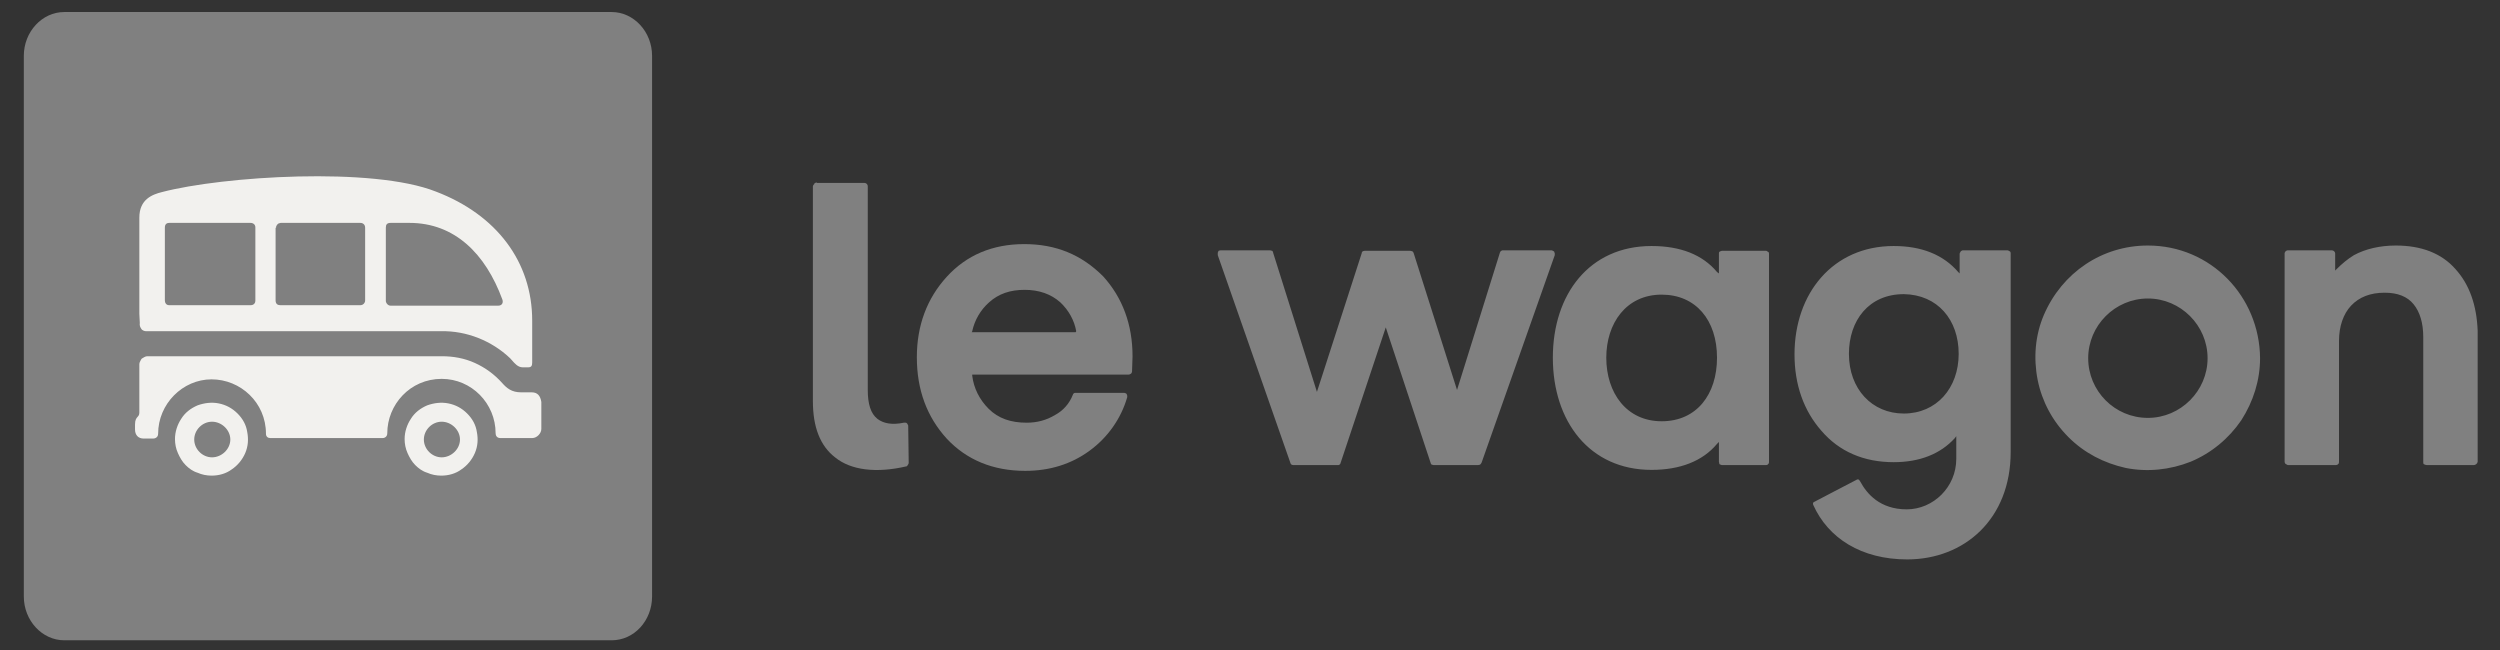 <?xml version="1.0" encoding="UTF-8"?> <svg xmlns="http://www.w3.org/2000/svg" width="123" height="32" viewBox="0 0 123 32" fill="none"><rect x="0" y="0" width="123" height="32" fill="#333333" stroke="none"/><path d="M3.162 0.592H30.093C31.182 0.592 32.082 1.563 32.082 2.747V29.347C32.082 30.531 31.206 31.502 30.093 31.502H3.162C2.072 31.502 1.172 30.531 1.172 29.347V2.747C1.172 1.563 2.072 0.592 3.162 0.592Z" fill="#808080"></path><path fill-rule="evenodd" clip-rule="evenodd" d="M7.069 16.271C7.022 16.248 6.974 16.224 6.951 16.177C6.903 16.106 6.856 16.011 6.879 15.893L6.856 15.443V10.705C6.856 9.805 7.495 9.568 7.969 9.45C10.954 8.668 18.344 8.195 21.446 9.426C24.431 10.563 26.184 12.884 26.184 15.774V17.835C26.184 18.001 26.136 18.072 25.994 18.072H25.71C25.485 18.072 25.32 17.879 25.19 17.728C25.156 17.688 25.124 17.651 25.094 17.622C24.194 16.769 22.962 16.271 21.707 16.295H7.211C7.164 16.295 7.116 16.295 7.069 16.271L7.069 16.271ZM19.22 10.966C19.03 10.966 18.983 11.061 18.983 11.203V14.803C18.983 14.898 19.078 15.04 19.22 15.04H24.502C24.739 15.04 24.762 14.85 24.715 14.732C23.886 12.482 22.37 10.966 20.144 10.966H19.22ZM13.606 11.108C13.583 11.132 13.583 11.179 13.583 11.203H13.559V14.779C13.559 14.969 13.677 15.016 13.796 15.016H17.728C17.87 15.016 17.965 14.898 17.965 14.779V11.203C17.965 11.061 17.87 10.966 17.728 10.966H13.819C13.792 10.966 13.772 10.974 13.756 10.981C13.744 10.986 13.735 10.989 13.725 10.989C13.701 10.989 13.677 11.013 13.654 11.037C13.63 11.061 13.606 11.084 13.606 11.108ZM8.324 10.966C8.111 10.966 8.111 11.155 8.111 11.203V14.779C8.111 14.874 8.159 15.016 8.324 15.016H12.327C12.517 15.016 12.564 14.874 12.564 14.803V11.179C12.564 11.061 12.469 10.966 12.327 10.966H8.324ZM25.639 19.303H26.16C26.444 19.303 26.586 19.469 26.634 19.777V21.104C26.634 21.317 26.421 21.553 26.184 21.553H24.62C24.431 21.553 24.384 21.411 24.384 21.317C24.384 19.848 23.199 18.64 21.731 18.64C20.167 18.64 19.054 19.919 19.054 21.317C19.054 21.459 18.959 21.553 18.817 21.553H13.298C13.18 21.553 13.085 21.483 13.085 21.34C13.085 19.801 11.83 18.664 10.409 18.664C8.988 18.664 7.78 19.872 7.78 21.34C7.78 21.53 7.614 21.577 7.543 21.577H7.069C6.808 21.577 6.643 21.411 6.643 21.127V20.89C6.643 20.651 6.71 20.576 6.769 20.51C6.815 20.458 6.856 20.413 6.856 20.298V18.569V17.906C6.856 17.858 6.879 17.811 6.903 17.764L6.903 17.764C6.927 17.716 6.95 17.669 6.974 17.645C6.998 17.634 7.016 17.622 7.033 17.61L7.033 17.61C7.051 17.598 7.069 17.586 7.093 17.574C7.14 17.551 7.187 17.527 7.235 17.527H21.731C22.299 17.527 22.844 17.622 23.365 17.858C23.886 18.095 24.336 18.427 24.715 18.853C24.928 19.09 25.165 19.303 25.639 19.303ZM22.062 19.848C22.418 19.919 22.726 20.085 22.986 20.346C23.247 20.606 23.412 20.914 23.46 21.246C23.531 21.601 23.507 21.956 23.365 22.288C23.223 22.619 22.986 22.904 22.702 23.093C22.418 23.306 22.062 23.401 21.707 23.401C21.47 23.401 21.233 23.354 21.02 23.259C20.783 23.188 20.594 23.046 20.428 22.88C20.262 22.714 20.144 22.501 20.049 22.288C19.954 22.075 19.907 21.838 19.907 21.601C19.907 21.246 20.025 20.89 20.215 20.606C20.404 20.298 20.689 20.085 21.02 19.943C21.352 19.825 21.707 19.777 22.062 19.848ZM20.854 21.625C20.854 22.098 21.257 22.501 21.731 22.501C22.204 22.501 22.631 22.098 22.631 21.625C22.631 21.151 22.204 20.748 21.731 20.748C21.257 20.748 20.854 21.151 20.854 21.625ZM11.688 20.346C11.427 20.085 11.119 19.919 10.764 19.848C10.409 19.777 10.053 19.825 9.722 19.943C9.39 20.085 9.106 20.298 8.916 20.606C8.727 20.89 8.609 21.246 8.609 21.601C8.609 21.838 8.656 22.075 8.751 22.288C8.845 22.501 8.964 22.714 9.13 22.88C9.295 23.046 9.485 23.188 9.722 23.259C9.935 23.354 10.172 23.401 10.409 23.401C10.764 23.401 11.119 23.306 11.403 23.093C11.688 22.904 11.925 22.619 12.067 22.288C12.209 21.956 12.232 21.601 12.162 21.246C12.114 20.914 11.948 20.606 11.688 20.346ZM10.432 22.501C9.959 22.501 9.556 22.098 9.556 21.625C9.556 21.151 9.959 20.748 10.432 20.748C10.906 20.748 11.332 21.151 11.332 21.625C11.332 22.098 10.906 22.501 10.432 22.501Z" fill="#F2F1EE"></path><path d="M40.184 8.977C40.16 8.977 40.136 8.977 40.113 9C40.089 9 40.065 9.024 40.065 9.048C40.041 9.071 40.041 9.095 40.018 9.095C40.018 9.119 39.994 9.142 39.994 9.166V19.73C39.994 21.009 40.349 21.933 41.084 22.501C41.865 23.141 43.121 23.283 44.566 22.951C44.613 22.951 44.637 22.928 44.66 22.88C44.684 22.857 44.708 22.809 44.708 22.762L44.684 20.962C44.684 20.938 44.684 20.914 44.66 20.891C44.66 20.867 44.637 20.843 44.613 20.82C44.589 20.796 44.566 20.796 44.542 20.796C44.518 20.796 44.495 20.796 44.471 20.796C43.902 20.914 43.476 20.843 43.168 20.607C42.837 20.346 42.694 19.872 42.694 19.185V9.166C42.694 9.119 42.671 9.071 42.647 9.048C42.623 9.024 42.576 9 42.529 9H40.184V8.977Z" fill="#808080"></path><path d="M50.391 12.01C48.828 12.01 47.549 12.555 46.578 13.62C45.607 14.686 45.109 16.013 45.109 17.576C45.109 19.187 45.607 20.513 46.578 21.579C47.549 22.621 48.852 23.166 50.439 23.166C51.647 23.166 52.713 22.834 53.613 22.171C54.489 21.532 55.152 20.608 55.46 19.542C55.46 19.518 55.46 19.495 55.46 19.471C55.46 19.447 55.437 19.424 55.437 19.4C55.413 19.376 55.413 19.352 55.389 19.352C55.365 19.352 55.342 19.329 55.318 19.329H52.926C52.902 19.329 52.855 19.329 52.831 19.352C52.807 19.376 52.784 19.4 52.784 19.424C52.618 19.85 52.31 20.205 51.907 20.418C51.481 20.679 51.007 20.797 50.51 20.797C49.728 20.797 49.112 20.584 48.639 20.11C48.189 19.66 47.904 19.092 47.833 18.476V18.429H55.531C55.579 18.429 55.602 18.405 55.65 18.381C55.673 18.358 55.697 18.31 55.697 18.263L55.721 17.529C55.721 15.965 55.223 14.639 54.276 13.597C53.21 12.531 51.955 12.01 50.391 12.01ZM52.926 16.344H47.81L47.833 16.297C47.952 15.752 48.236 15.255 48.662 14.876C49.136 14.449 49.705 14.26 50.415 14.26C51.126 14.26 51.718 14.473 52.168 14.876C52.571 15.255 52.855 15.752 52.95 16.297L52.926 16.344Z" fill="#808080"></path><path d="M105.676 20.56C104.041 20.56 102.739 19.233 102.739 17.623C102.739 16.012 104.065 14.686 105.676 14.686C107.286 14.686 108.613 16.012 108.613 17.623C108.613 19.233 107.286 20.56 105.676 20.56ZM105.676 12.08C103.426 12.08 101.46 13.406 100.56 15.491C100.133 16.486 100.038 17.599 100.252 18.689C100.465 19.754 100.986 20.726 101.768 21.507C102.549 22.289 103.52 22.786 104.586 23.023C105.652 23.236 106.765 23.118 107.784 22.715C108.802 22.289 109.655 21.578 110.271 20.678C110.863 19.754 111.195 18.712 111.195 17.623C111.171 14.591 108.779 12.08 105.676 12.08ZM120.811 13.241C120.124 12.459 119.129 12.08 117.874 12.08C117.092 12.08 116.382 12.246 115.813 12.554C115.505 12.743 115.221 12.98 114.961 13.241L114.89 13.312V12.459C114.89 12.435 114.866 12.388 114.842 12.364C114.819 12.341 114.771 12.317 114.724 12.317H112.545C112.521 12.317 112.474 12.341 112.45 12.364C112.426 12.388 112.403 12.435 112.403 12.459V22.715C112.403 22.739 112.403 22.762 112.426 22.786C112.426 22.81 112.45 22.834 112.474 22.834C112.497 22.857 112.545 22.881 112.568 22.881H114.937C114.961 22.881 115.032 22.857 115.032 22.834C115.079 22.81 115.079 22.762 115.079 22.715V16.77C115.079 16.059 115.292 15.444 115.671 15.041C116.074 14.614 116.619 14.401 117.329 14.401C117.969 14.401 118.443 14.591 118.75 14.97C119.058 15.349 119.224 15.893 119.224 16.58V22.715C119.224 22.762 119.224 22.81 119.248 22.834C119.295 22.857 119.343 22.881 119.39 22.881H121.711C121.759 22.881 121.806 22.857 121.83 22.834L121.877 22.786C121.877 22.762 121.901 22.739 121.901 22.715V16.273C121.853 15.017 121.498 13.999 120.811 13.241ZM96.367 17.41C96.367 19.091 95.278 20.346 93.667 20.346C92.104 20.346 90.967 19.139 90.967 17.41C90.967 15.775 91.938 14.472 93.667 14.472C95.325 14.496 96.367 15.728 96.367 17.41ZM98.759 12.317H96.58C96.556 12.317 96.533 12.317 96.509 12.341C96.486 12.341 96.462 12.364 96.462 12.388C96.438 12.412 96.414 12.459 96.414 12.483V13.454L96.343 13.383C95.609 12.53 94.543 12.104 93.169 12.104C90.185 12.104 88.29 14.425 88.29 17.433C88.29 18.925 88.74 20.204 89.617 21.199C90.493 22.218 91.701 22.739 93.169 22.739C94.448 22.739 95.467 22.336 96.178 21.555L96.249 21.46V22.573C96.249 23.971 95.112 25.06 93.809 25.06C92.483 25.06 91.843 24.278 91.535 23.71C91.464 23.592 91.44 23.568 91.369 23.592C91.132 23.71 89.332 24.657 89.237 24.705C89.19 24.729 89.19 24.799 89.214 24.847C89.948 26.481 91.582 27.523 93.833 27.523C96.651 27.523 98.925 25.534 98.925 22.241V12.459C98.925 12.435 98.925 12.388 98.878 12.364C98.83 12.341 98.807 12.317 98.759 12.317ZM84.477 17.599C84.477 19.399 83.482 20.726 81.753 20.726C80.024 20.726 79.029 19.328 79.029 17.599C79.029 15.917 80 14.496 81.753 14.496C83.434 14.496 84.477 15.751 84.477 17.599ZM86.893 12.341H84.713C84.69 12.341 84.642 12.364 84.595 12.388C84.571 12.412 84.571 12.459 84.571 12.483V13.454L84.477 13.383C83.766 12.53 82.677 12.104 81.255 12.104C78.2 12.104 76.4 14.472 76.4 17.599C76.4 20.726 78.2 23.118 81.255 23.118C82.653 23.118 83.766 22.692 84.477 21.839L84.571 21.744V22.715C84.571 22.762 84.595 22.786 84.595 22.834C84.642 22.857 84.69 22.881 84.713 22.881H86.893C86.94 22.881 86.987 22.857 86.987 22.834C87.035 22.81 87.035 22.762 87.035 22.715V12.483C87.035 12.459 87.035 12.412 86.987 12.388C86.964 12.388 86.94 12.341 86.893 12.341ZM76.494 12.459C76.494 12.435 76.471 12.435 76.471 12.388C76.447 12.364 76.423 12.341 76.4 12.341C76.376 12.317 76.352 12.317 76.329 12.317H73.936C73.913 12.317 73.889 12.317 73.865 12.341C73.818 12.364 73.818 12.388 73.794 12.435L71.686 19.186L69.554 12.459C69.531 12.412 69.531 12.388 69.483 12.364C69.46 12.364 69.436 12.341 69.388 12.341H67.138C67.091 12.341 67.067 12.364 67.044 12.364C67.02 12.388 66.996 12.412 66.996 12.459L64.793 19.281L62.638 12.435C62.638 12.388 62.614 12.364 62.591 12.341C62.567 12.341 62.52 12.317 62.496 12.317H60.056C60.032 12.317 60.009 12.317 59.961 12.341C59.938 12.341 59.938 12.364 59.938 12.388C59.914 12.412 59.914 12.435 59.914 12.459V12.554L63.491 22.786C63.491 22.81 63.514 22.834 63.538 22.857C63.585 22.881 63.609 22.881 63.633 22.881H65.812H65.859C65.883 22.881 65.883 22.857 65.907 22.857C65.93 22.857 65.93 22.834 65.93 22.834C65.93 22.834 65.954 22.81 65.954 22.786L68.18 16.107L70.383 22.762C70.383 22.786 70.407 22.834 70.431 22.857C70.454 22.857 70.502 22.881 70.525 22.881H72.728C72.776 22.881 72.823 22.857 72.823 22.857C72.847 22.834 72.87 22.81 72.894 22.762L76.494 12.554V12.459Z" fill="#808080"></path></svg> 